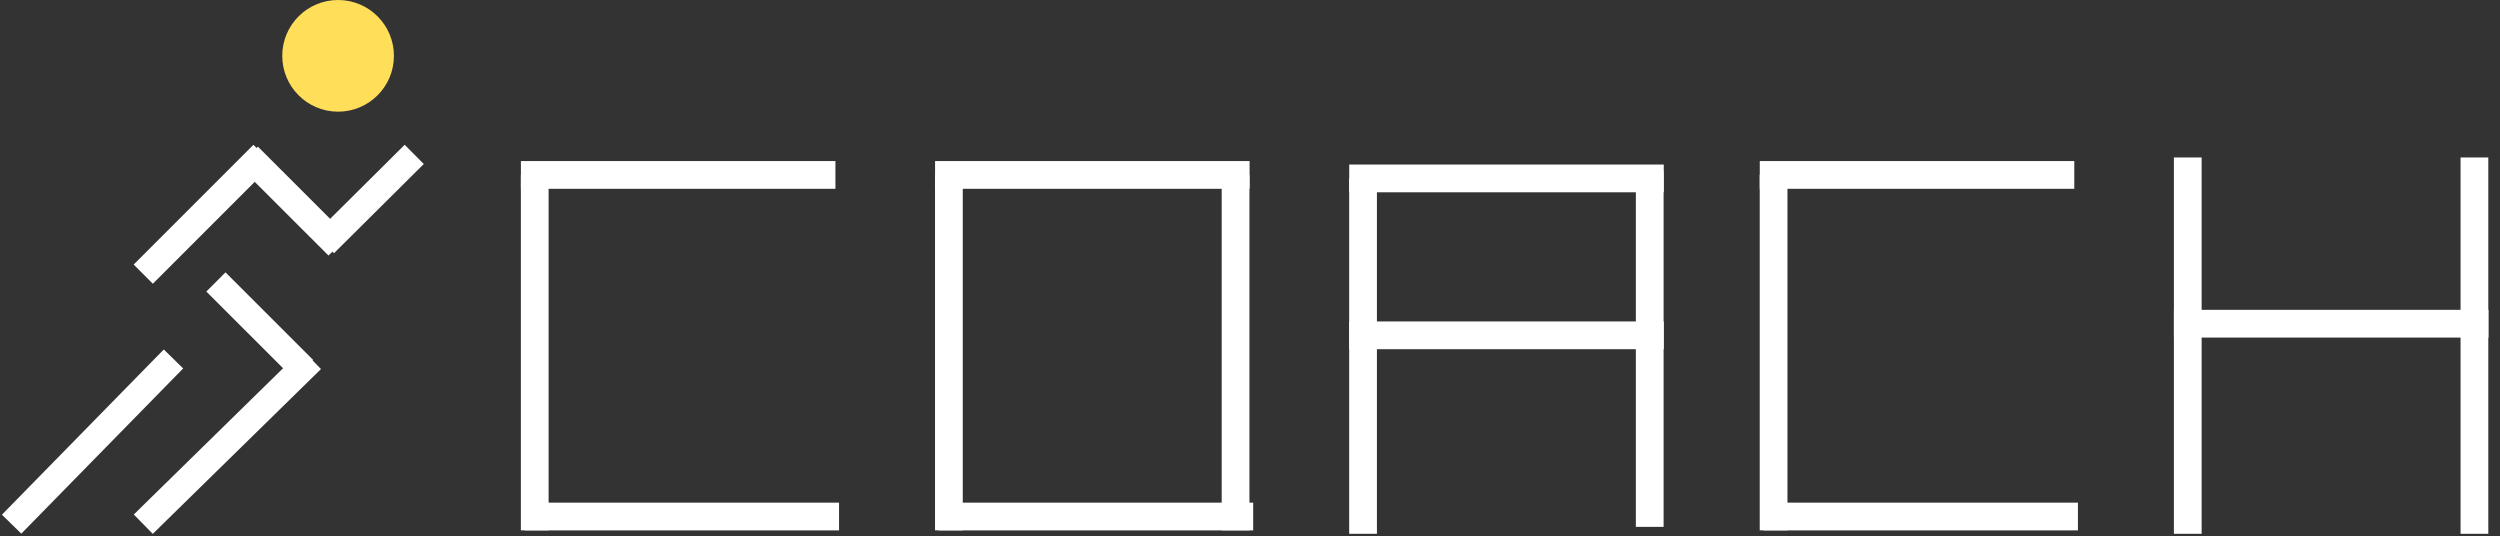 <svg xmlns="http://www.w3.org/2000/svg" xmlns:xlink="http://www.w3.org/1999/xlink" width="359" zoomAndPan="magnify" viewBox="0 0 269.25 57.75" height="77" preserveAspectRatio="xMidYMid meet" version="1.0"><rect x="0" y="0" width="269.25" height="57.75" fill="#333333" stroke="none"/><defs><clipPath id="9eaecfdebf"><path d="M 0.207 22 L 36 22 L 36 57.5 L 0.207 57.5 Z M 0.207 22 " clip-rule="nonzero"/></clipPath><clipPath id="3ab78a6bfa"><path d="M 0.207 22 L 51 22 L 51 57.5 L 0.207 57.5 Z M 0.207 22 " clip-rule="nonzero"/></clipPath><clipPath id="1a7d45835d"><path d="M 0.207 0 L 45 0 L 45 47 L 0.207 47 Z M 0.207 0 " clip-rule="nonzero"/></clipPath><clipPath id="8a6a5a7443"><path d="M 30.398 0 L 42.426 0 L 42.426 12.027 L 30.398 12.027 Z M 30.398 0 " clip-rule="nonzero"/></clipPath><clipPath id="2b4eaad7da"><path d="M 36.414 0 C 33.09 0 30.398 2.691 30.398 6.012 C 30.398 9.336 33.09 12.027 36.414 12.027 C 39.734 12.027 42.426 9.336 42.426 6.012 C 42.426 2.691 39.734 0 36.414 0 Z M 36.414 0 " clip-rule="nonzero"/></clipPath><clipPath id="0aa2f56dba"><path d="M 55 54 L 92 54 L 92 57.5 L 55 57.5 Z M 55 54 " clip-rule="nonzero"/></clipPath><clipPath id="14c75fe386"><path d="M 56 17 L 60 17 L 60 57.5 L 56 57.5 Z M 56 17 " clip-rule="nonzero"/></clipPath><clipPath id="3a954d6be3"><path d="M 99 54 L 137 54 L 137 57.5 L 99 57.5 Z M 99 54 " clip-rule="nonzero"/></clipPath><clipPath id="41adcea114"><path d="M 100 17 L 104 17 L 104 57.5 L 100 57.5 Z M 100 17 " clip-rule="nonzero"/></clipPath><clipPath id="f80db432be"><path d="M 131 17 L 135 17 L 135 57.5 L 131 57.5 Z M 131 17 " clip-rule="nonzero"/></clipPath><clipPath id="9013ca27d6"><path d="M 188 54 L 226 54 L 226 57.5 L 188 57.5 Z M 188 54 " clip-rule="nonzero"/></clipPath><clipPath id="79f05acf53"><path d="M 189 17 L 193 17 L 193 57.5 L 189 57.5 Z M 189 17 " clip-rule="nonzero"/></clipPath><clipPath id="febd149363"><path d="M 176 16 L 180 16 L 180 57.5 L 176 57.5 Z M 176 16 " clip-rule="nonzero"/></clipPath><clipPath id="e4a02f05c9"><path d="M 145 17 L 149 17 L 149 57.5 L 145 57.5 Z M 145 17 " clip-rule="nonzero"/></clipPath><clipPath id="d4a49ab5ff"><path d="M 234 15 L 238 15 L 238 57.5 L 234 57.5 Z M 234 15 " clip-rule="nonzero"/></clipPath><clipPath id="ef92799ea6"><path d="M 232 33 L 268.297 33 L 268.297 37 L 232 37 Z M 232 33 " clip-rule="nonzero"/></clipPath><clipPath id="ff78ac8899"><path d="M 265 15 L 268 15 L 268 57.5 L 265 57.5 Z M 265 15 " clip-rule="nonzero"/></clipPath></defs><g clip-path="url(#9eaecfdebf)"><path stroke-linecap="butt" transform="matrix(0.292, -0.298, 0.298, 0.292, 0.207, 55.43)" fill="none" stroke-linejoin="miter" d="M 0.002 3.502 L 59.705 3.498 " stroke="#ffffff" stroke-width="7" stroke-opacity="1" stroke-miterlimit="4"/></g><g clip-path="url(#3ab78a6bfa)"><path stroke-linecap="butt" transform="matrix(0.298, -0.292, 0.292, 0.298, 14.409, 55.41)" fill="none" stroke-linejoin="miter" d="M -0.002 3.503 L 60.793 3.504 " stroke="#ffffff" stroke-width="7" stroke-opacity="1" stroke-miterlimit="4"/></g><path stroke-linecap="butt" transform="matrix(0.295, 0.295, -0.295, 0.295, 24.288, 29.332)" fill="none" stroke-linejoin="miter" d="M 0.001 3.506 L 32.002 3.499 " stroke="#ffffff" stroke-width="7" stroke-opacity="1" stroke-miterlimit="4"/><g clip-path="url(#1a7d45835d)"><path stroke-linecap="butt" transform="matrix(-0.295, 0.295, -0.295, -0.295, 29.358, 17.661)" fill="none" stroke-linejoin="miter" d="M 0.001 3.5 L 43.717 3.497 " stroke="#ffffff" stroke-width="7" stroke-opacity="1" stroke-miterlimit="4"/></g><path stroke-linecap="butt" transform="matrix(-0.295, -0.295, 0.295, -0.295, 35.377, 27.522)" fill="none" stroke-linejoin="miter" d="M 0.001 3.502 L 32.757 3.495 " stroke="#ffffff" stroke-width="7" stroke-opacity="1" stroke-miterlimit="4"/><path stroke-linecap="butt" transform="matrix(-0.296, 0.294, -0.294, -0.296, 45.641, 17.664)" fill="none" stroke-linejoin="miter" d="M 0.002 3.501 L 32.672 3.496 " stroke="#ffffff" stroke-width="7" stroke-opacity="1" stroke-miterlimit="4"/><g clip-path="url(#8a6a5a7443)"><g clip-path="url(#2b4eaad7da)"><path fill="#ffde59" d="M 30.398 0 L 42.426 0 L 42.426 12.027 L 30.398 12.027 Z M 30.398 0 " fill-opacity="1" fill-rule="nonzero"/></g></g><path stroke-linecap="butt" transform="matrix(0.747, 0, 0, 0.747, 56.101, 17.346)" fill="none" stroke-linejoin="miter" d="M 0.001 2 L 45.347 2 " stroke="#ffffff" stroke-width="4" stroke-opacity="1" stroke-miterlimit="4"/><g clip-path="url(#0aa2f56dba)"><path stroke-linecap="butt" transform="matrix(0.747, 0, 0, 0.747, 56.491, 54.135)" fill="none" stroke-linejoin="miter" d="M 0.002 2 L 45.348 2 " stroke="#ffffff" stroke-width="4" stroke-opacity="1" stroke-miterlimit="4"/></g><g clip-path="url(#14c75fe386)"><path stroke-linecap="butt" transform="matrix(0, -0.747, 0.747, 0, 56.096, 57.117)" fill="none" stroke-linejoin="miter" d="M -0 2.001 L 51.262 2.001 " stroke="#ffffff" stroke-width="4" stroke-opacity="1" stroke-miterlimit="4"/></g><path stroke-linecap="butt" transform="matrix(0.747, 0, 0, 0.747, 100.706, 17.346)" fill="none" stroke-linejoin="miter" d="M 0.001 2 L 45.347 2 " stroke="#ffffff" stroke-width="4" stroke-opacity="1" stroke-miterlimit="4"/><g clip-path="url(#3a954d6be3)"><path stroke-linecap="butt" transform="matrix(0.747, 0, 0, 0.747, 101.096, 54.135)" fill="none" stroke-linejoin="miter" d="M 0.002 2 L 45.343 2 " stroke="#ffffff" stroke-width="4" stroke-opacity="1" stroke-miterlimit="4"/></g><g clip-path="url(#41adcea114)"><path stroke-linecap="butt" transform="matrix(0, -0.747, 0.747, 0, 100.701, 57.117)" fill="none" stroke-linejoin="miter" d="M -0 2.001 L 51.262 2.001 " stroke="#ffffff" stroke-width="4" stroke-opacity="1" stroke-miterlimit="4"/></g><g clip-path="url(#f80db432be)"><path stroke-linecap="butt" transform="matrix(0, -0.747, 0.747, 0, 131.577, 57.117)" fill="none" stroke-linejoin="miter" d="M -0 2 L 51.262 2 " stroke="#ffffff" stroke-width="4" stroke-opacity="1" stroke-miterlimit="4"/></g><path stroke-linecap="butt" transform="matrix(0.747, 0, 0, 0.747, 189.527, 17.346)" fill="none" stroke-linejoin="miter" d="M 0.001 2 L 45.347 2 " stroke="#ffffff" stroke-width="4" stroke-opacity="1" stroke-miterlimit="4"/><g clip-path="url(#9013ca27d6)"><path stroke-linecap="butt" transform="matrix(0.747, 0, 0, 0.747, 189.917, 54.135)" fill="none" stroke-linejoin="miter" d="M 0.002 2 L 45.348 2 " stroke="#ffffff" stroke-width="4" stroke-opacity="1" stroke-miterlimit="4"/></g><g clip-path="url(#79f05acf53)"><path stroke-linecap="butt" transform="matrix(0, -0.747, 0.747, 0, 189.522, 57.117)" fill="none" stroke-linejoin="miter" d="M -0 2 L 51.262 2 " stroke="#ffffff" stroke-width="4" stroke-opacity="1" stroke-miterlimit="4"/></g><g clip-path="url(#febd149363)"><path stroke-linecap="butt" transform="matrix(0, -0.747, 0.747, 0, 176.182, 56.744)" fill="none" stroke-linejoin="miter" d="M 0.002 2 L 51.265 2 " stroke="#ffffff" stroke-width="4" stroke-opacity="1" stroke-miterlimit="4"/></g><path stroke-linecap="butt" transform="matrix(0.747, 0, 0, 0.747, 145.312, 17.72)" fill="none" stroke-linejoin="miter" d="M 0.001 2.002 L 45.348 2.002 " stroke="#ffffff" stroke-width="4" stroke-opacity="1" stroke-miterlimit="4"/><g clip-path="url(#e4a02f05c9)"><path stroke-linecap="butt" transform="matrix(0, -0.747, 0.747, 0, 145.306, 57.49)" fill="none" stroke-linejoin="miter" d="M -0.002 2.001 L 51.266 2.001 " stroke="#ffffff" stroke-width="4" stroke-opacity="1" stroke-miterlimit="4"/></g><path stroke-linecap="butt" transform="matrix(0.747, 0, 0, 0.747, 145.312, 34.621)" fill="none" stroke-linejoin="miter" d="M 0.001 1.999 L 45.348 1.999 " stroke="#ffffff" stroke-width="4" stroke-opacity="1" stroke-miterlimit="4"/><g clip-path="url(#d4a49ab5ff)"><path stroke-linecap="butt" transform="matrix(0, -0.747, 0.747, 0, 234.127, 57.49)" fill="none" stroke-linejoin="miter" d="M -0.002 2.001 L 54.263 2.001 " stroke="#ffffff" stroke-width="4" stroke-opacity="1" stroke-miterlimit="4"/></g><g clip-path="url(#ef92799ea6)"><path stroke-linecap="butt" transform="matrix(0.747, 0, 0, 0.747, 234.132, 33.369)" fill="none" stroke-linejoin="miter" d="M 0.001 2 L 45.347 2 " stroke="#ffffff" stroke-width="4" stroke-opacity="1" stroke-miterlimit="4"/></g><g clip-path="url(#ff78ac8899)"><path stroke-linecap="butt" transform="matrix(0, -0.747, 0.747, 0, 265.003, 57.49)" fill="none" stroke-linejoin="miter" d="M -0.002 2 L 54.263 2 " stroke="#ffffff" stroke-width="4" stroke-opacity="1" stroke-miterlimit="4"/></g></svg>